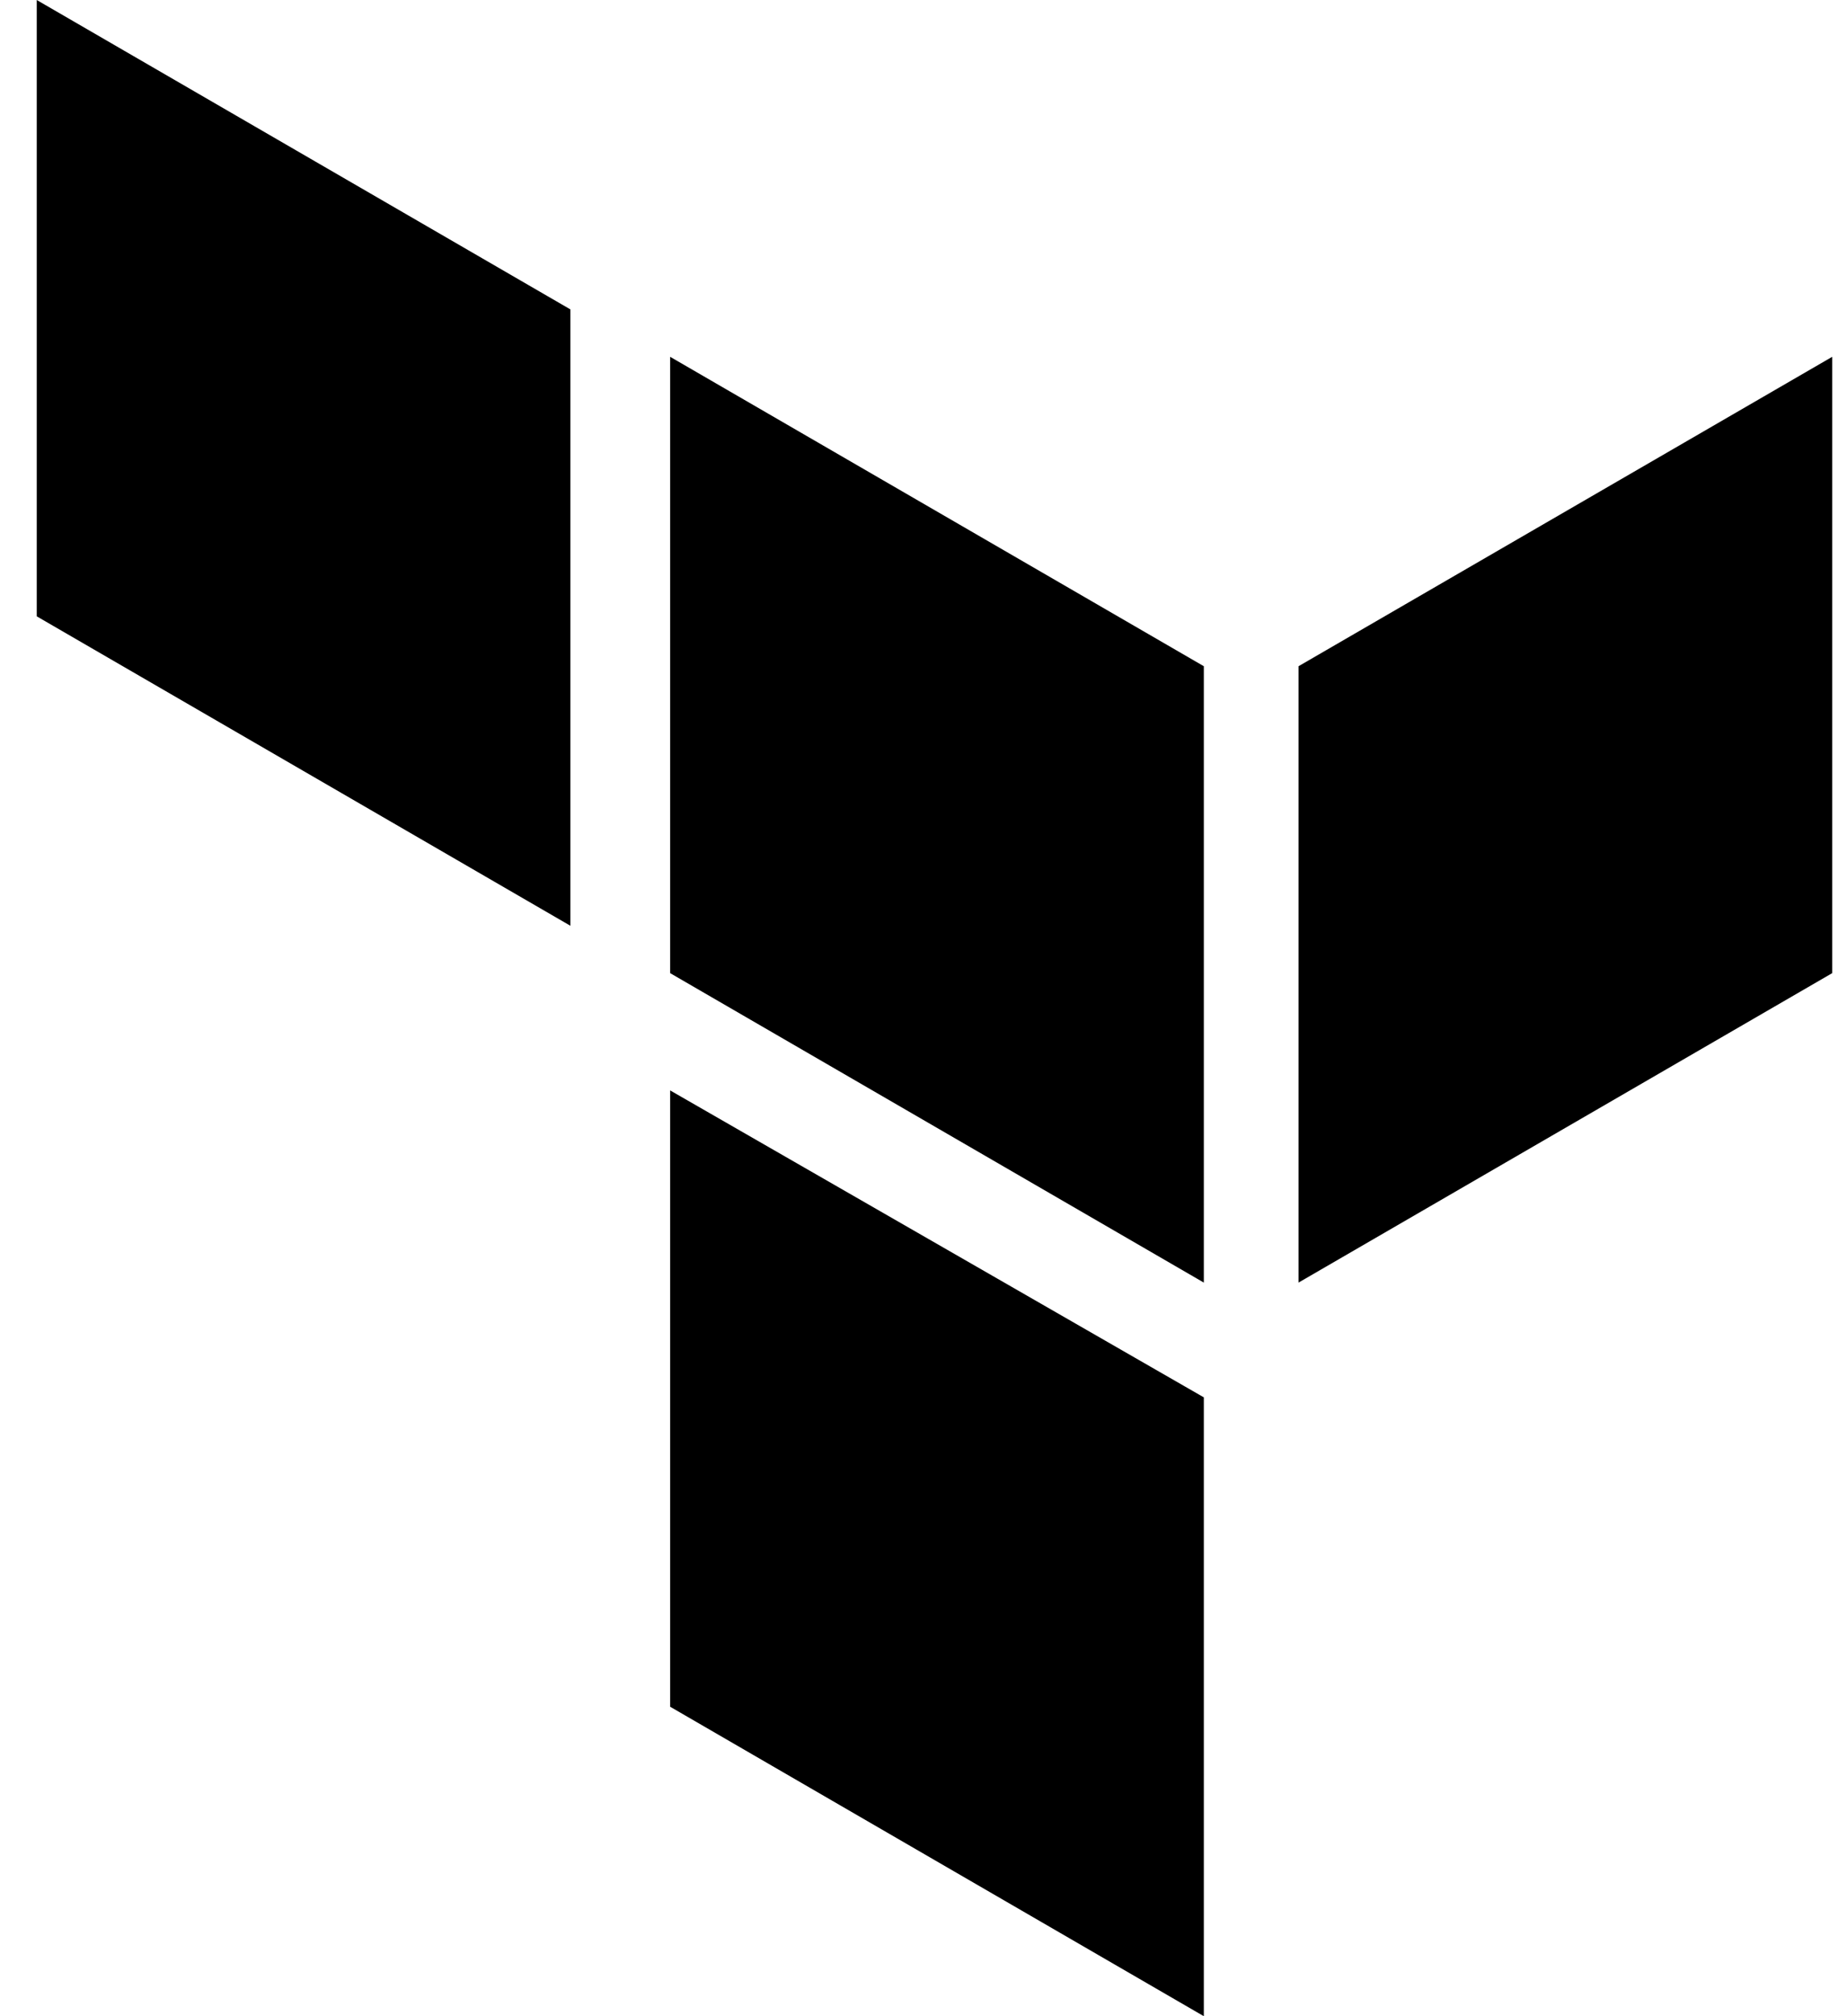 <svg width="44" height="48" viewBox="0 0 44 48" fill="none" xmlns="http://www.w3.org/2000/svg">
<g clip-path="url(#clip0_1965_29404)">
<path d="M15.965 8.495L28.678 15.861V30.535L15.965 23.168V8.495Z" fill="black"/>
<path d="M30.934 15.861L43.647 8.495V23.168L30.934 30.535V15.861Z" fill="black"/>
<path d="M0.875 0L13.588 7.366V22.04L0.875 14.673V0Z" fill="black"/>
<path d="M15.965 25.96L28.678 33.267V48L15.965 40.633V25.96Z" fill="black"/>
</g>
<defs>
<clipPath id="clip0_1965_29404">
<rect width="42.778" height="48" fill="white" transform="translate(0.871)"/>
</clipPath>
</defs>
</svg>

